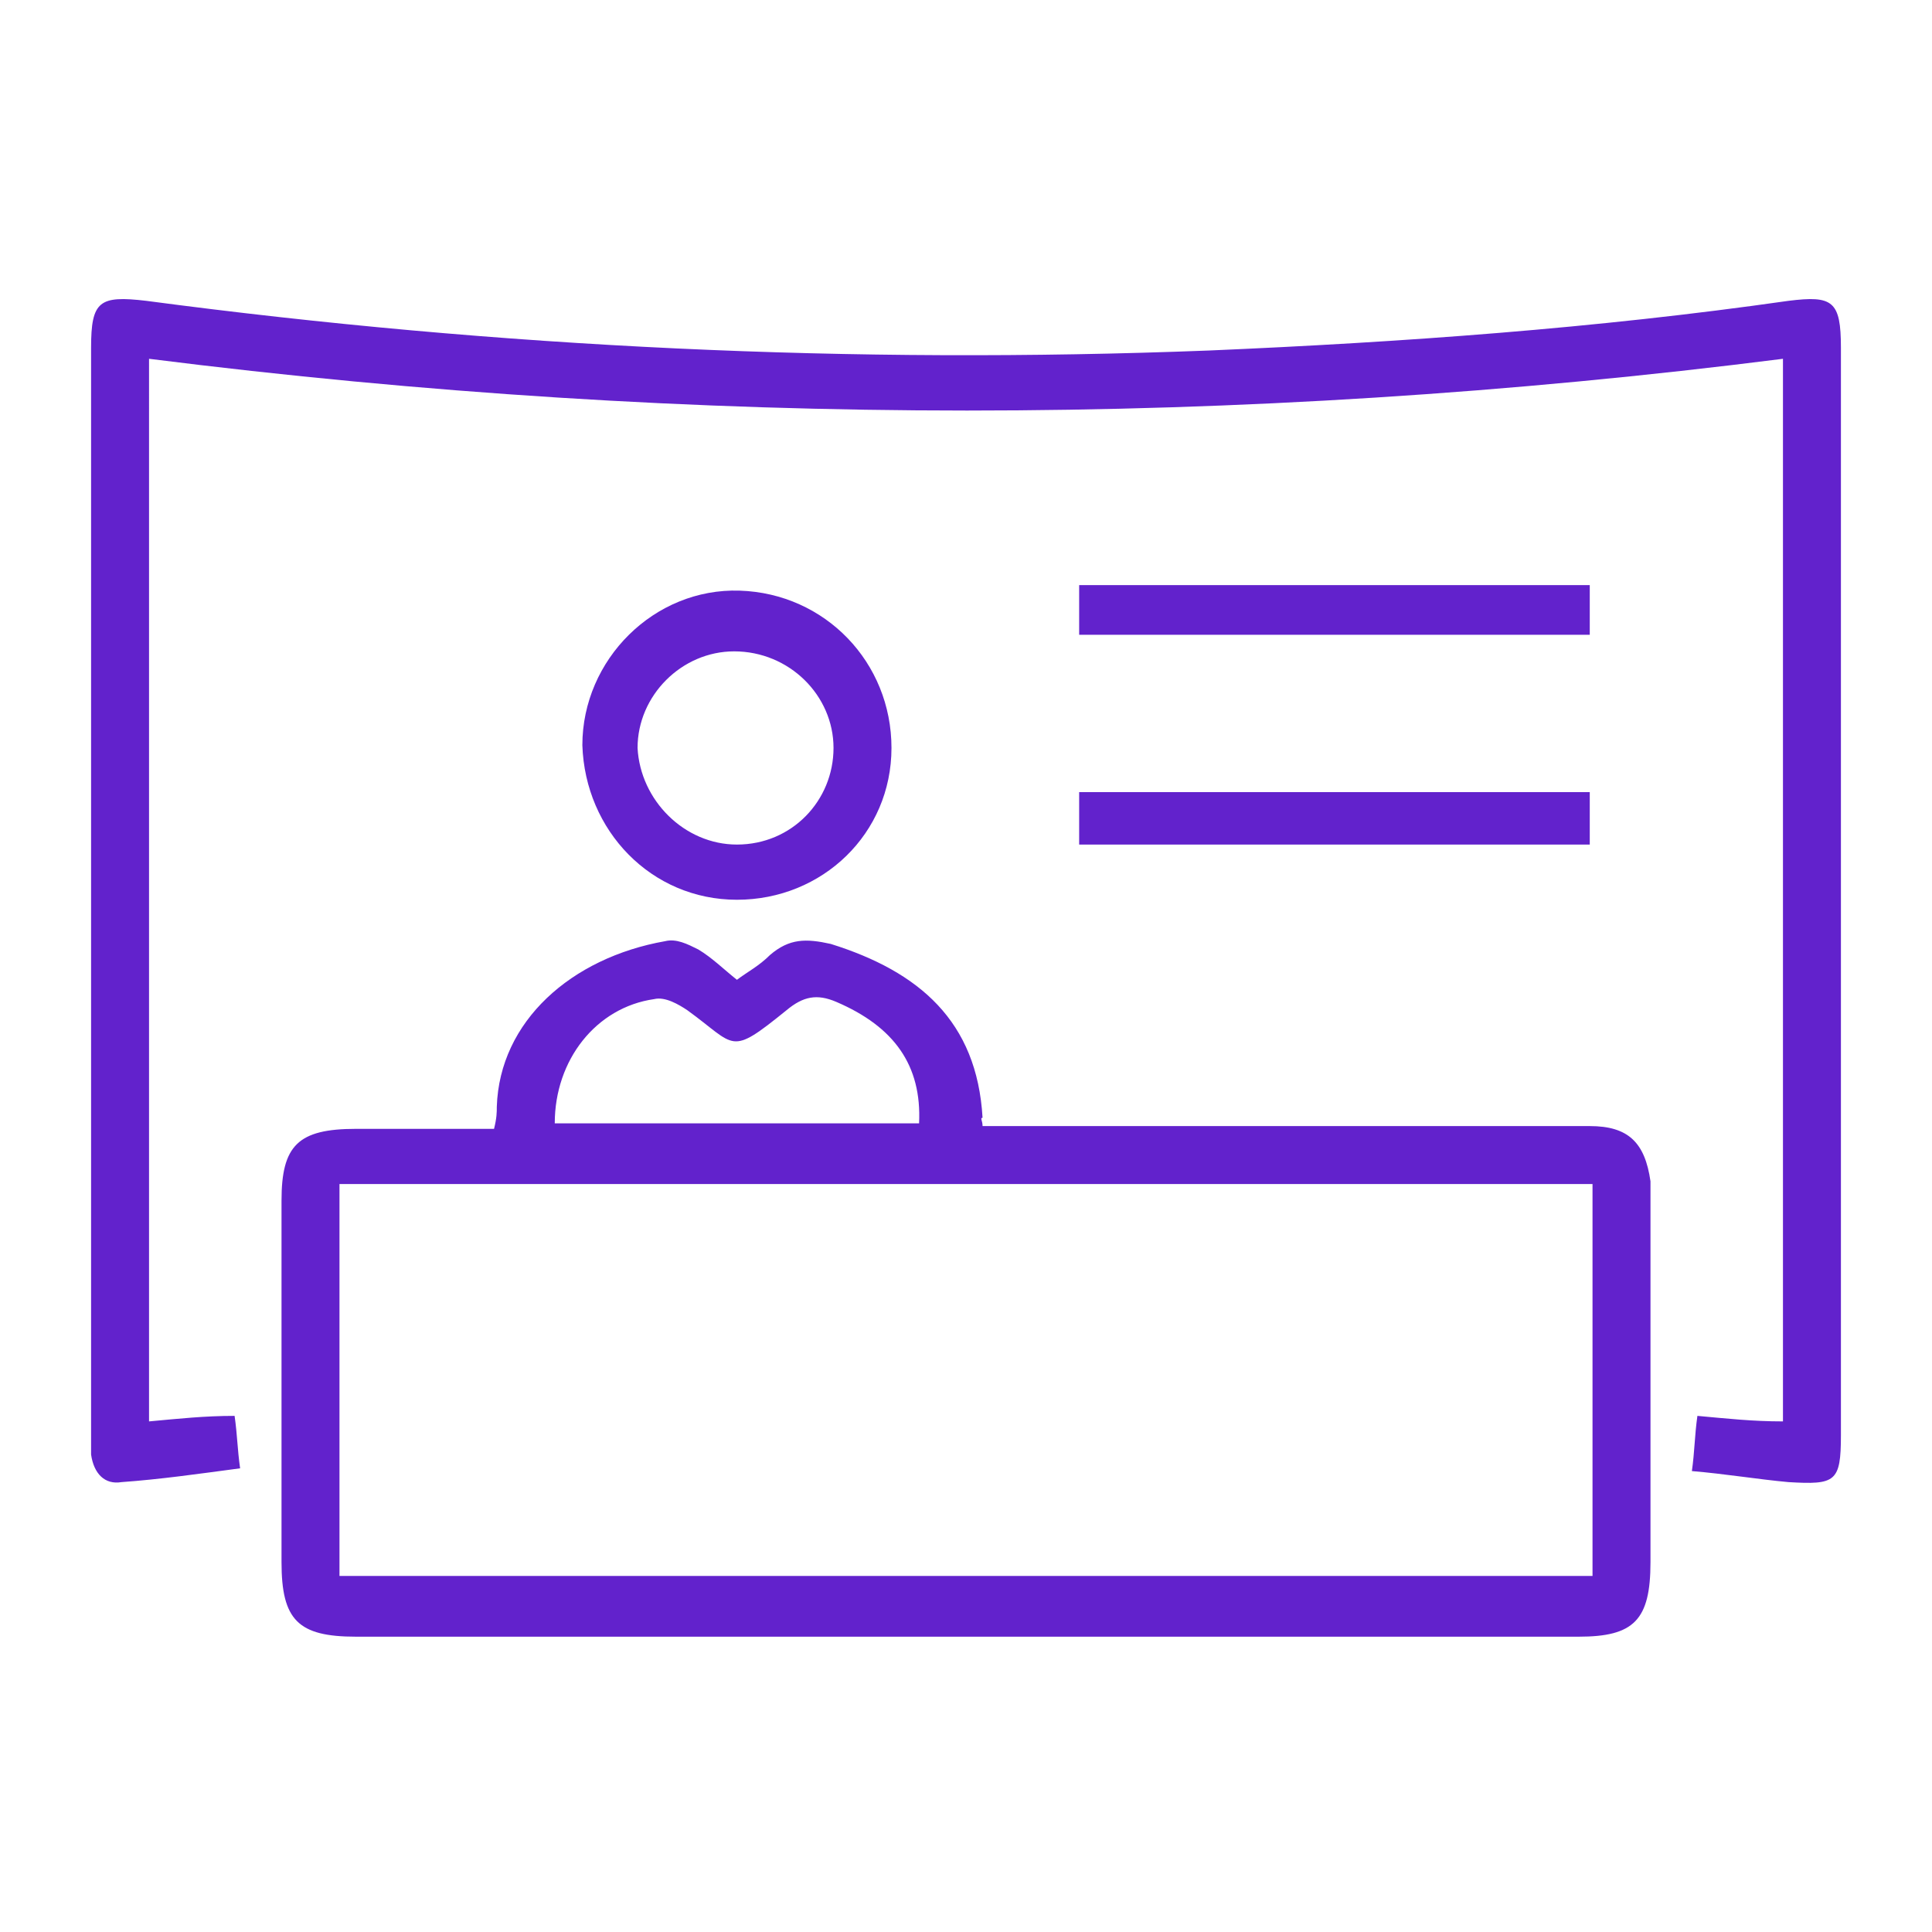 <?xml version="1.0" encoding="utf-8"?>
<!-- Generator: Adobe Illustrator 24.1.0, SVG Export Plug-In . SVG Version: 6.00 Build 0)  -->
<svg version="1.1" id="Layer_1" xmlns="http://www.w3.org/2000/svg" xmlns:xlink="http://www.w3.org/1999/xlink" x="0px" y="0px"
	 width="70px" height="70px" viewBox="0 0 70 70" style="enable-background:new 0 0 70 70;" xml:space="preserve">
<style type="text/css">
	.st0{fill:#6222CC;}
	.st1{display:none;}
	.st2{display:inline;fill:#6222CC;}
</style>
<g>
	<path class="st0" d="M5.4,51.5c1.1-0.1,2-0.2,3.1-0.2c0.1,0.7,0.1,1.2,0.2,1.9c-1.5,0.2-2.9,0.4-4.3,0.5c-0.6,0.1-1-0.3-1.1-1
		c0-0.4,0-0.7,0-1.1c0-12.9,0-25.8,0-38.7c0-0.1,0-0.2,0-0.3c0-1.7,0.3-1.9,2-1.7c12.8,1.7,25.6,2.3,38.5,1.8c7-0.3,14-0.8,21-1.8
		c1.6-0.2,1.9,0,1.9,1.7c0,13.1,0,26.3,0,39.4c0,1.7-0.2,1.8-1.9,1.7c-1.1-0.1-2.3-0.3-3.5-0.4c0.1-0.7,0.1-1.3,0.2-2
		c1.1,0.1,2,0.2,3.1,0.2c0-12.8,0-25.5,0-38.5c-19.7,2.5-39.4,2.5-59.2,0C5.4,25.8,5.4,38.6,5.4,51.5z"/>
	<path class="st0" d="M35.6,40.8c0.4,0,0.9,0,1.3,0c6.6,0,13.1,0,19.7,0c0.3,0,0.6,0,1,0c1.4,0,2,0.6,2.2,2c0,0.2,0,0.4,0,0.6
		c0,4.4,0,8.8,0,13.2c0,2.1-0.6,2.7-2.6,2.7c-14.8,0-29.5,0-44.3,0c-2.1,0-2.7-0.6-2.7-2.7c0-4.4,0-8.7,0-13.1c0-2,0.6-2.6,2.7-2.6
		c1.7,0,3.3,0,5,0c0.1-0.4,0.1-0.6,0.1-0.8c0.1-3.1,2.7-5.4,6.1-6c0.4-0.1,0.8,0.1,1.2,0.3c0.5,0.3,0.9,0.7,1.4,1.1
		c0.4-0.3,0.8-0.5,1.2-0.9c0.7-0.6,1.3-0.6,2.2-0.4c3.2,1,5.3,2.8,5.5,6.3C35.5,40.5,35.6,40.6,35.6,40.8z M12.3,42.9
		c0,4.9,0,9.6,0,14.2c15.2,0,30.2,0,45.4,0c0-4.8,0-9.5,0-14.2C42.5,42.9,27.5,42.9,12.3,42.9z M20.1,40.7c4.5,0,8.8,0,13.2,0
		c0.1-2.1-0.9-3.5-3-4.4c-0.7-0.3-1.2-0.2-1.8,0.3c-2.1,1.7-1.8,1.3-3.6,0c-0.3-0.2-0.8-0.5-1.2-0.4C21.6,36.5,20.1,38.4,20.1,40.7z
		"/>
	<path class="st0" d="M32.3,27.1c0,3.1-2.5,5.5-5.6,5.5c-3.1,0-5.5-2.5-5.6-5.6c0-3.1,2.6-5.7,5.7-5.6C29.9,21.5,32.3,24,32.3,27.1z
		 M26.7,30.6c2,0,3.5-1.6,3.5-3.5c0-1.9-1.6-3.5-3.6-3.5c-1.9,0-3.5,1.6-3.5,3.5C23.2,29,24.8,30.6,26.7,30.6z"/>
	<path class="st0" d="M39.1,30.6c0-0.7,0-1.2,0-1.9c6.2,0,12.3,0,18.5,0c0,0.6,0,1.2,0,1.9C51.5,30.6,45.4,30.6,39.1,30.6z"/>
	<path class="st0" d="M57.6,21.2c0,0.6,0,1.1,0,1.8c-6.1,0-12.3,0-18.5,0c0-0.5,0-1.1,0-1.8C45.2,21.2,51.4,21.2,57.6,21.2z"/>
</g>
<g class="st1">
	<path class="st2" d="M36,67.5c-0.8,0-1.3,0-2,0c0-1.2-0.1-2.2,0-3.3c0.3-3.3-0.4-6.4-1.8-9.4c-1.6-3.3-3-6.7-4.4-10.1
		c-0.3-0.8-0.8-1.2-1.6-1.5c-5.7-1.8-11.5-3.6-17.2-5.5c-0.2-0.1-0.3-0.1-0.7-0.2c-0.4,0.7-0.7,1.3-1.1,2c-1.1,2.1-2.3,4.2-3.4,6.3
		c-0.3,0.6-0.5,1.4-0.5,2.1c-0.1,2.8,0,5.5,0,8.3c0,0.4,0,0.9-0.1,1.4c-0.6,0-1.2,0-1.9,0c0-0.5-0.1-1-0.1-1.4c0-10.8,0-21.7,0-32.5
		c0-1.1,0.3-1.8,1.3-2.4C13,15.2,23.4,9,33.9,2.8c0.8-0.5,1.5-0.5,2.3,0c10.5,6.3,21.1,12.5,31.6,18.7c0.9,0.6,1,1.3,1,2.2
		c0,10.2,0,20.5,0,30.7c0,1,0,2.1,0,3.2c-0.7,0-1.3,0-2.1,0c0-0.5,0-1,0-1.5c0-2.8,0-5.5,0-8.3c0-0.6-0.1-1.2-0.3-1.7
		c-1.4-2.8-3-5.5-4.4-8.2c-0.1-0.1-0.2-0.2-0.3-0.4c-1.4,0.5-2.8,0.9-4.2,1.3c-4.5,1.5-9.1,2.9-13.6,4.4c-0.8,0.2-1.2,0.6-1.5,1.4
		c-1.9,4.5-3.9,9-5.8,13.5c-0.3,0.7-0.4,1.4-0.4,2.1c-0.1,1.9,0,3.9,0,5.8C36,66.6,36,67,36,67.5z M66.6,24.2
		c-0.5,0.1-0.8,0.2-1.1,0.3c-9.6,2.8-19.2,5.7-28.8,8.6c-1.2,0.4-2.3,0.4-3.5,0c-9.2-2.8-18.5-5.5-27.7-8.3
		c-0.7-0.2-1.4-0.4-2.2-0.6c0,3.3,0,6.4,0,9.5c0.4,0.2,0.8,0.3,1.3,0.5c9.8,3.1,19.6,6.3,29.4,9.4c0.7,0.2,1.4,0.2,2.1,0
		c9.3-3,18.5-5.9,27.8-8.9c0.9-0.3,1.9-0.7,2.8-1C66.6,30.5,66.6,27.5,66.6,24.2z M33.9,5.2c-9.7,5.8-19.3,11.4-28.8,17
		c0,0.1,0,0.2,0,0.3c9.5,2.8,19.1,5.7,28.8,8.5C33.9,22.4,33.9,13.9,33.9,5.2z M36.1,31.1c9.7-2.9,19.2-5.7,29.1-8.6
		c-9.9-5.9-19.4-11.5-29.1-17.2C36.1,13.9,36.1,22.4,36.1,31.1z M30,44.6c1,3.1,3.3,8,3.9,8.6c0-1.4,0-2.8,0-4.2
		C34,45.3,34,45.3,30,44.6z M40,44.8c-0.1-0.1-0.2-0.1-0.3-0.2c-1.2,0.4-2.4,0.8-3.7,1.2c0,0.9,0,1.7,0,2.5c0,0.9,0,1.7,0,2.6
		c0,0.8,0,1.6,0,2.3c0.1,0,0.2,0,0.3,0C37.5,50.5,38.7,47.6,40,44.8z M3.3,35.9c0,2.2-0.1,4.1,0,5.9c0.1,0,0.2,0,0.3,0.1
		c0.9-1.6,1.8-3.3,2.7-5C5.3,36.6,4.4,36.3,3.3,35.9z M63.7,36.9c0.9,1.7,1.8,3.3,2.7,5c0.1,0,0.1,0,0.2-0.1c0-1.9,0-3.8,0-5.8
		C65.6,36.3,64.7,36.6,63.7,36.9z"/>
	<path class="st2" d="M30.4,37.2c0,0.8-0.7,1.2-1.5,1c-1.1-0.3-2.3-0.7-3.4-1c-5.9-1.8-11.8-3.7-17.7-5.5c-0.3-0.1-0.7-0.1-0.9-0.4
		c-0.3-0.3-0.6-0.8-0.5-1.1c0.1-0.6,0.6-0.8,1.1-0.7c0.2,0,0.5,0.1,0.7,0.2c7,2.2,14,4.4,21,6.6C29.8,36.4,30.3,36.6,30.4,37.2z"/>
	<path class="st2" d="M61.7,29.7c0.2,0.2,0.7,0.4,0.7,0.7c0,0.4-0.2,0.9-0.4,1.2c-0.2,0.2-0.7,0.3-1,0.4c-6.8,2.1-13.6,4.2-20.4,6.3
		c-0.3,0.1-0.6,0.2-0.9,0.3c-0.6,0.1-1.1-0.2-1.1-0.7c0-0.4,0.3-0.8,0.5-1.1c0.1-0.2,0.4-0.2,0.6-0.3c7-2.2,13.9-4.3,20.9-6.5
		C60.9,29.9,61.2,29.9,61.7,29.7z"/>
</g>
<g class="st1">
	<path class="st2" d="M63.2,48.2c0,4,0,7.9,0,11.9c0,2.3-0.9,3.2-3.1,3.2c-0.2,0-0.4,0-0.6,0c-1.7,0-3.3,0.1-4.9,0.7
		c-3.7,1.3-7.7,2-11.6,2.2c-4.1,0.3-8.2,0.3-12.4,0.3c-5-0.1-10-0.9-14.8-2.4c-1.9-0.6-3.7-0.7-5.6-0.7c-2.4,0-3.3-0.9-3.3-3.3
		c0-7.9,0-15.8,0-23.7c0-2.3,0.9-3.2,3.1-3.2c0.7,0,1.4,0,2,0c0.9,0,1.8,0.2,2.4-0.9c0.2-0.4,1.1-0.5,1.7-0.6c1.7-0.1,3.4,0,5.1,0
		c10.6,0,21.2,0,31.8,0c1.2,0,2.4,0,3.1,1.2c0.1,0.2,0.5,0.2,0.8,0.3c1,0,2,0,2.9,0c2.4,0,3.3,0.9,3.3,3.3
		C63.2,40.3,63.2,44.2,63.2,48.2z M54.4,62.1c0-9.7,0-19.1,0-28.6c-13,0-25.8,0-38.7,0c-0.3,1-0.3,27.1,0,28.6
		C28.5,65.6,41.5,65.5,54.4,62.1z M13.6,34.9c-1.4,0-2.7,0-4,0c-0.6,0-0.8,0.4-0.8,0.9c0,0.3,0,0.5,0,0.8c0,7.7,0,15.4,0,23.1
		c0,0.3,0,0.6,0,0.9c0,0.5,0.3,0.8,0.8,0.8c1.3,0,2.6,0,4,0C13.6,52.5,13.6,43.8,13.6,34.9z M56.5,61.3c1.4,0,2.7,0,4,0
		c0.5,0,0.8-0.3,0.8-0.8c0-0.3,0-0.7,0-1c0-7.6,0-15.3,0-22.9c0-0.3,0-0.6,0-0.9c-0.1-0.5-0.3-0.8-0.8-0.8c-1.3,0-2.6,0-4,0
		C56.5,43.7,56.5,52.4,56.5,61.3z"/>
	<path class="st2" d="M29.8,21c-4.2,0.3-8.2,0.5-12.4,0.8c0,2.5,0,4.9,0,7.4c-0.7,0-1.2,0-1.7,0c0-0.2-0.1-0.4-0.1-0.6
		c0-2.2,0-4.4,0-6.6c0-1.4,0.6-2.1,2-2.2c4.1-0.3,8.1-0.5,12.2-0.7c1.1-0.1,1.6,0.4,2,1.4c0.1,0.3,0.1,0.6,0.2,1
		c2-1.1,4.1-1.5,6.4-1.7c2.7-0.2,5.4,0,7.9,1c3.5,1.3,5.5,4.1,5.6,7.6c0,0.2,0,0.3-0.1,0.6c-0.5,0-1.1,0-1.7,0
		c0-0.3-0.1-0.5-0.1-0.8c-0.3-2.6-1.7-4.5-4.2-5.5c-3.9-1.4-7.8-1.4-11.7-0.1c-0.2,0.1-0.4,0.2-0.6,0.3c-1.2,0.5-1.9,1.3-1.7,2.7
		c0.1,1.1,0,2.2,0,3.4c-0.6,0-1.1,0-1.9,0C29.7,26.4,29.9,23.8,29.8,21z"/>
	<path class="st2" d="M32.7,10.5c0.1-4.1,3.4-7.1,7.6-6.9c3.8,0.2,6.9,3.5,6.7,7.2c-0.2,4.1-3.4,7.2-7.4,7
		C35.6,17.7,32.5,14.4,32.7,10.5z M39.8,15.9c2.9,0,5.2-2.3,5.2-5.1c0-2.9-2.3-5.3-5.2-5.4c-2.9,0-5.3,2.3-5.3,5.2
		C34.5,13.6,36.9,15.9,39.8,15.9z"/>
	<path class="st2" d="M44.4,28.5c-0.4,0-0.8,0-1.3,0c-0.5-0.1-0.9-0.3-0.9-0.9c0-0.6,0.4-0.9,0.9-0.9c0.8-0.1,1.7-0.1,2.5,0
		c0.5,0,0.9,0.5,0.7,1c-0.1,0.3-0.5,0.6-0.8,0.8C45.2,28.6,44.7,28.5,44.4,28.5z"/>
	<path class="st2" d="M34.5,56.6c-2.2,0-4.7-0.7-6.9-2.4c-3.8-3-3.9-8-0.1-11c2.3-1.8,4.9-2.5,7.7-2.4c2.5,0.1,4.9,0.7,6.9,2.3
		c4,3.1,4,8.2,0,11.3C40.3,55.8,37.8,56.6,34.5,56.6z M36.1,54.7c1.5,0,3.8-0.7,5.6-2.4c2.3-2.2,2.2-5.2-0.1-7.3
		c-3.3-3.1-9.6-3.1-13-0.1c-2.6,2.3-2.5,5.6,0.2,7.8C30.6,54.1,32.7,54.7,36.1,54.7z"/>
</g>
</svg>
